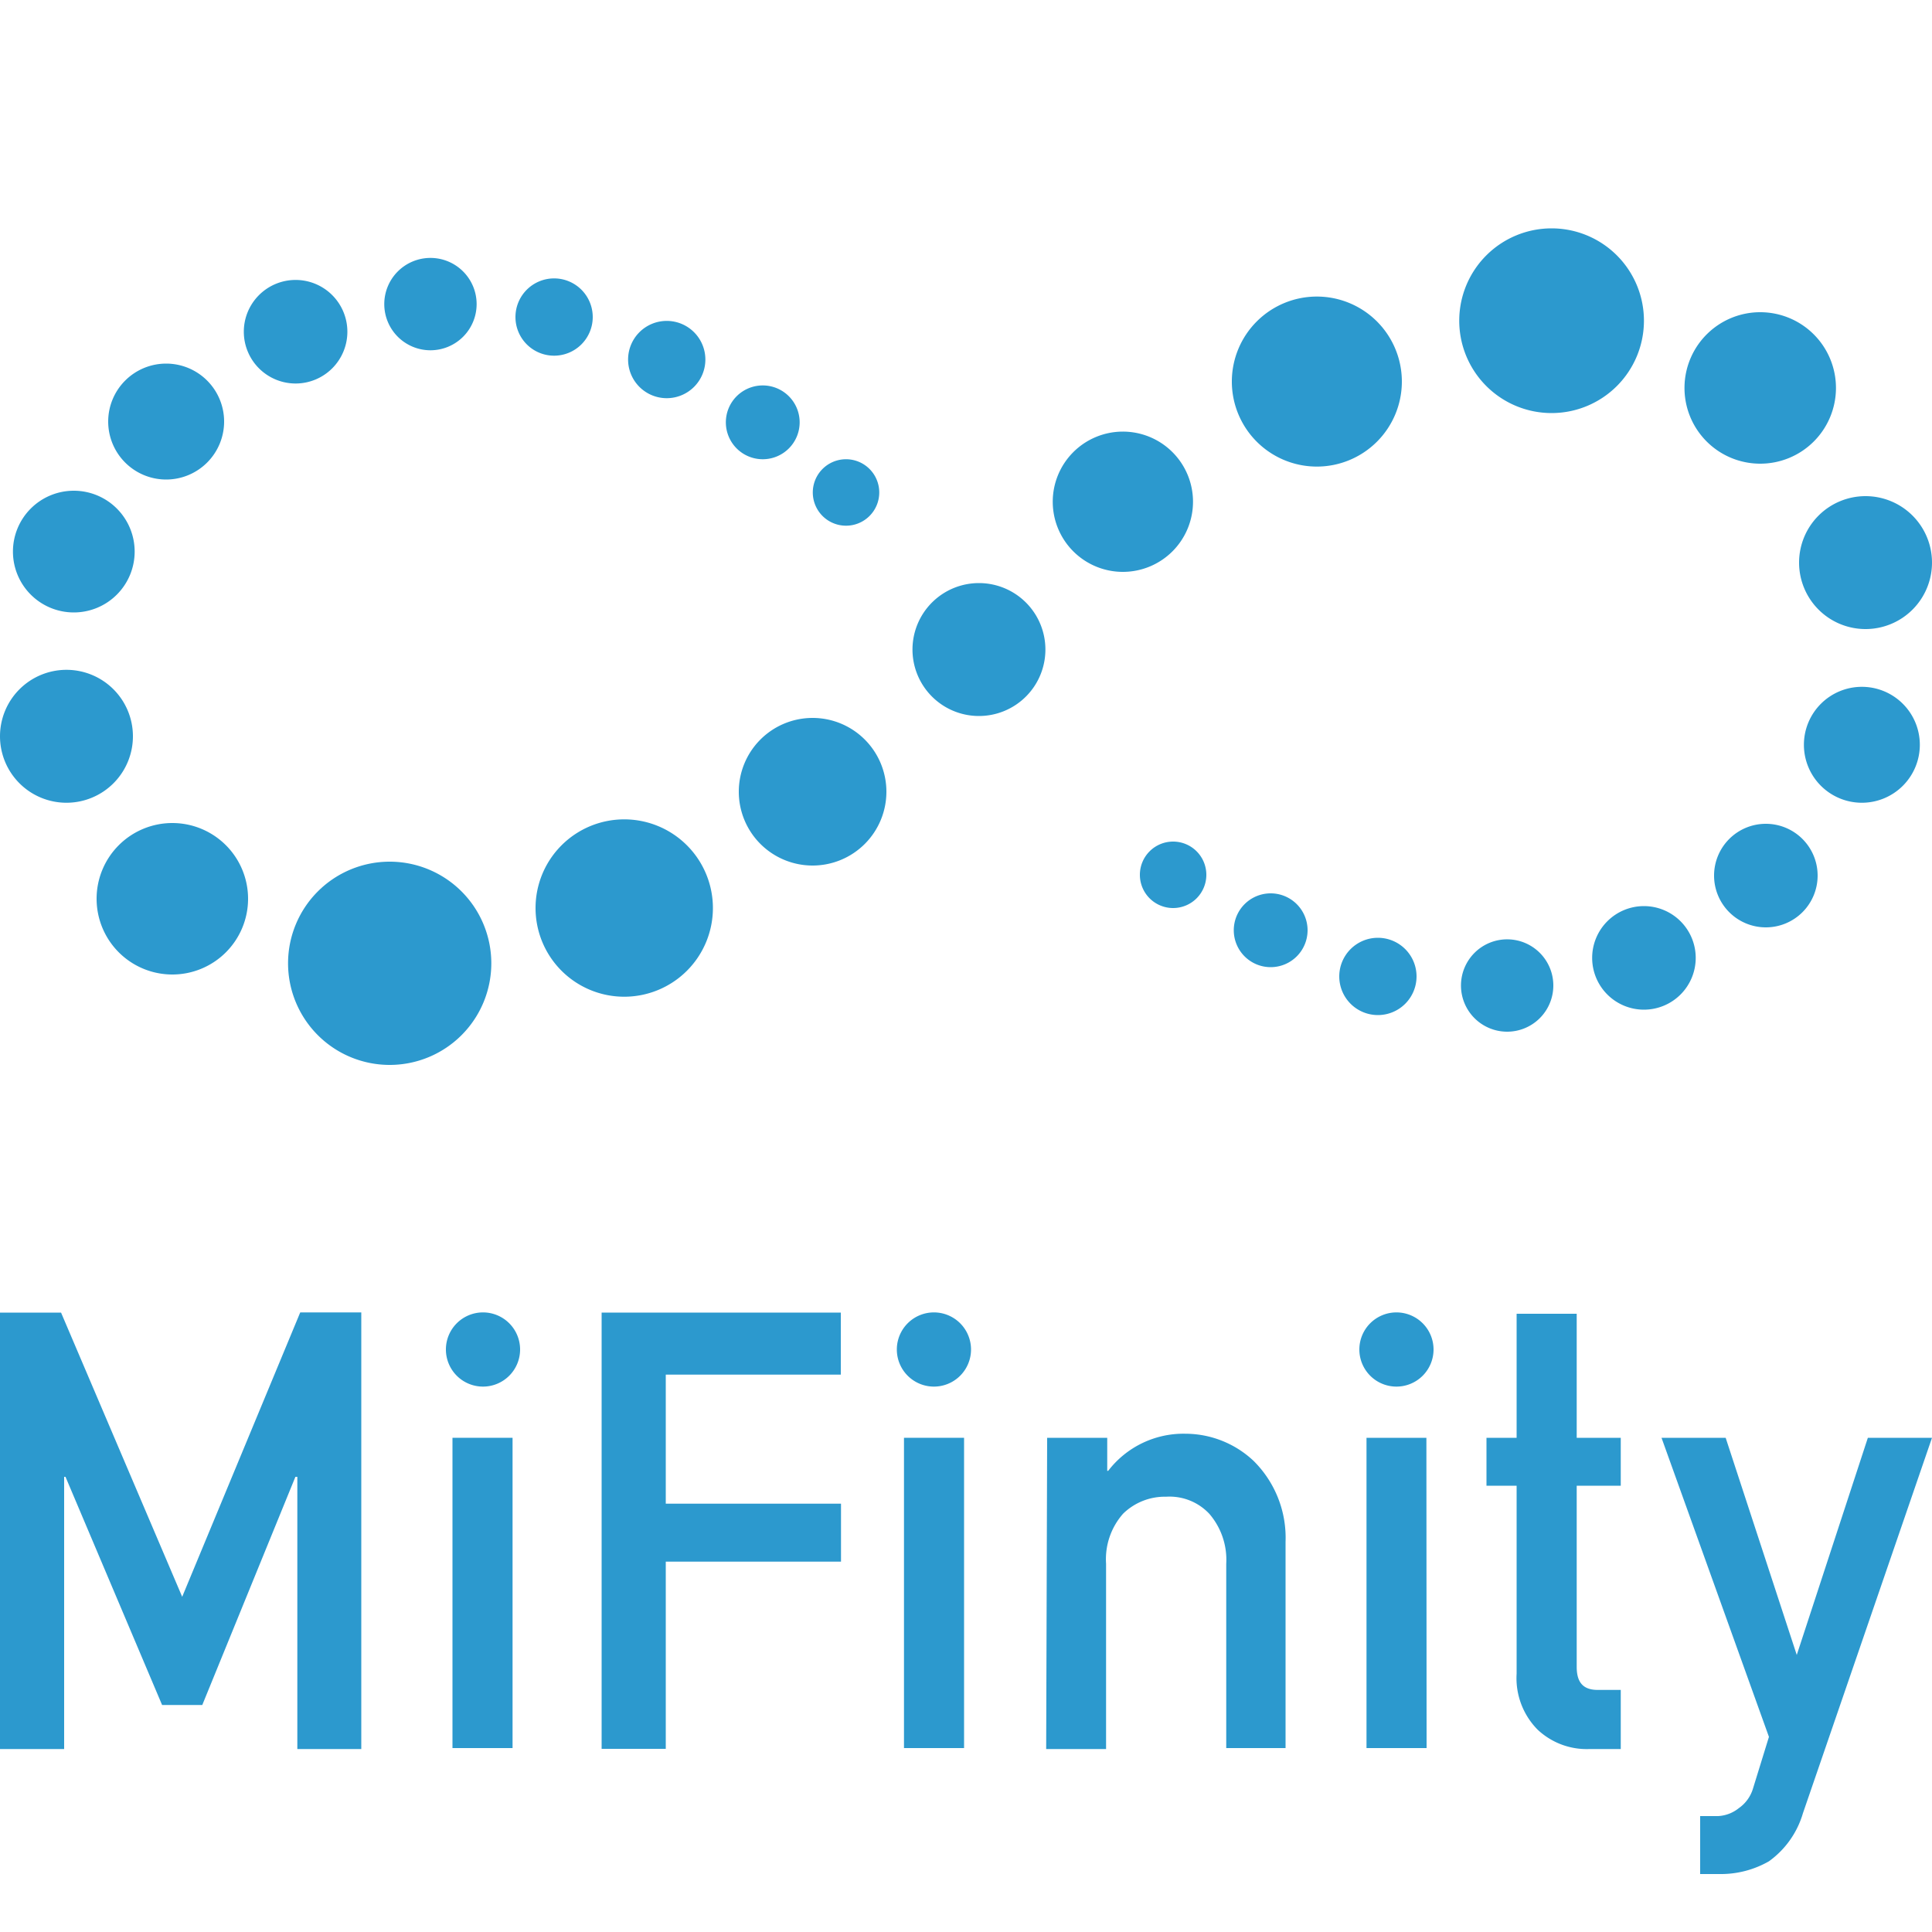 <?xml version="1.0"?>
<svg xmlns="http://www.w3.org/2000/svg" id="&#x421;&#x43B;&#x43E;&#x439;_1" data-name="&#x421;&#x43B;&#x43E;&#x439; 1" viewBox="0 0 100 100" width="45" height="45"><defs><style>.cls-1{fill:#2c99ce;}</style></defs><title>mifinity</title><path class="cls-1" d="M0,67.94H3.16L9.43,82.65l6.11-14.72H18.7V90.53H15.39V76.44h-.1L10.47,88.25H8.39l-5-11.81H3.32V90.53H0Z"/><path class="cls-1" d="M26.53,74.42H23.42V90.48h3.11Z"/><path class="cls-1" d="M31.14,67.94H43.52v3.21H34.46v6.68h9.07v3H34.46v9.69H31.14Z"/><path class="cls-1" d="M49.9,74.42H46.79V90.48H49.9Z"/><path class="cls-1" d="M54.2,74.42h3.11v1.71h.05a4.91,4.91,0,0,1,4-1.92,5.16,5.16,0,0,1,3.52,1.4,5.6,5.6,0,0,1,1.66,4.2V90.48H63.47V80.94a3.64,3.64,0,0,0-.88-2.59,2.82,2.82,0,0,0-2.23-.88,3.09,3.09,0,0,0-2.23.88,3.56,3.56,0,0,0-.88,2.59v9.59H54.15Z"/><path class="cls-1" d="M73.83,74.42H70.73V90.48h3.11Z"/><path class="cls-1" d="M78.5,68h3.11v6.42h2.28V76.9H81.61v9.38c0,.83.36,1.19,1.09,1.19h1.19v3.06H82.28a3.71,3.71,0,0,1-2.69-1,3.79,3.79,0,0,1-1.09-2.9V76.9H76.94V74.42H78.5Z"/><path class="cls-1" d="M86,74.42h3.32L93,85.66H93l3.68-11.24H100L93.32,93.85a4.68,4.68,0,0,1-1.76,2.49A5,5,0,0,1,89,97h-1V94h.93A1.86,1.86,0,0,0,90,93.59a1.9,1.9,0,0,0,.73-1l.83-2.69Z"/><path class="cls-1" d="M25,71.77a1.92,1.92,0,1,0-1.92-1.92A1.92,1.92,0,0,0,25,71.77Z"/><path class="cls-1" d="M48.34,71.77a1.92,1.92,0,1,0-1.92-1.92A1.92,1.92,0,0,0,48.34,71.77Z"/><path class="cls-1" d="M72.28,71.77a1.92,1.92,0,1,0-1.92-1.92A1.92,1.92,0,0,0,72.28,71.77Z"/><path class="cls-1" d="M43.79,27.21a1.72,1.72,0,1,0-1.72-1.72A1.72,1.72,0,0,0,43.79,27.21Z"/><path class="cls-1" d="M39.48,23.77a1.91,1.91,0,1,0-1.91-1.91A1.91,1.91,0,0,0,39.48,23.77Z"/><path class="cls-1" d="M34.51,20.61a2,2,0,1,0-2-2A2,2,0,0,0,34.51,20.61Z"/><path class="cls-1" d="M28.68,18.41a2,2,0,1,0-2-2A2,2,0,0,0,28.68,18.41Z"/><path class="cls-1" d="M22.28,18.13a2.39,2.39,0,1,0-2.39-2.39A2.39,2.39,0,0,0,22.28,18.13Z"/><path class="cls-1" d="M15.3,19.85a2.68,2.68,0,1,0-2.68-2.68A2.68,2.68,0,0,0,15.3,19.85Z"/><path class="cls-1" d="M8.6,24.82a3,3,0,1,0-3-3A3,3,0,0,0,8.6,24.82Z"/><path class="cls-1" d="M3.82,31.7A3.15,3.15,0,1,0,.67,28.55,3.15,3.15,0,0,0,3.82,31.7Z"/><path class="cls-1" d="M3.44,41.55A3.44,3.44,0,1,0,0,38.11,3.44,3.44,0,0,0,3.44,41.55Z"/><path class="cls-1" d="M8.89,50.44A3.92,3.92,0,1,0,5,46.52,3.92,3.92,0,0,0,8.89,50.44Z"/><path class="cls-1" d="M50.67,37.06a3.44,3.44,0,1,0-3.44-3.44A3.44,3.44,0,0,0,50.67,37.06Z"/><path class="cls-1" d="M58.13,29.6A3.63,3.63,0,1,0,54.49,26,3.63,3.63,0,0,0,58.13,29.6Z"/><path class="cls-1" d="M42.07,44.8A3.82,3.82,0,1,0,38.24,41,3.82,3.82,0,0,0,42.07,44.8Z"/><path class="cls-1" d="M32.31,51.59A4.59,4.59,0,1,0,27.72,47,4.59,4.59,0,0,0,32.31,51.59Z"/><path class="cls-1" d="M20.17,55.12a5.26,5.26,0,1,0-5.26-5.26A5.26,5.26,0,0,0,20.17,55.12Z"/><path class="cls-1" d="M68.16,24.15a4.4,4.4,0,1,0-4.4-4.4A4.4,4.4,0,0,0,68.16,24.15Z"/><path class="cls-1" d="M80.31,21.38a4.78,4.78,0,1,0-4.78-4.78A4.78,4.78,0,0,0,80.31,21.38Z"/><path class="cls-1" d="M91.11,24A3.92,3.92,0,1,0,87.19,20,3.92,3.92,0,0,0,91.11,24Z"/><path class="cls-1" d="M96.56,32.56a3.44,3.44,0,1,0-3.44-3.44A3.44,3.44,0,0,0,96.56,32.56Z"/><path class="cls-1" d="M96.37,41.55a3,3,0,1,0-3-3A3,3,0,0,0,96.37,41.55Z"/><path class="cls-1" d="M91.4,48a2.68,2.68,0,1,0-2.68-2.68A2.68,2.68,0,0,0,91.4,48Z"/><path class="cls-1" d="M85.09,52.26a2.68,2.68,0,1,0-2.68-2.68A2.68,2.68,0,0,0,85.09,52.26Z"/><path class="cls-1" d="M78,53.4A2.39,2.39,0,1,0,75.62,51,2.39,2.39,0,0,0,78,53.4Z"/><path class="cls-1" d="M71.32,52.54a2,2,0,1,0-2-2A2,2,0,0,0,71.32,52.54Z"/><path class="cls-1" d="M65.77,50.06a1.91,1.91,0,1,0-1.91-1.91A1.91,1.91,0,0,0,65.77,50.06Z"/><path class="cls-1" d="M60.71,47A1.72,1.72,0,1,0,59,45.28,1.72,1.72,0,0,0,60.71,47Z"/></svg>
